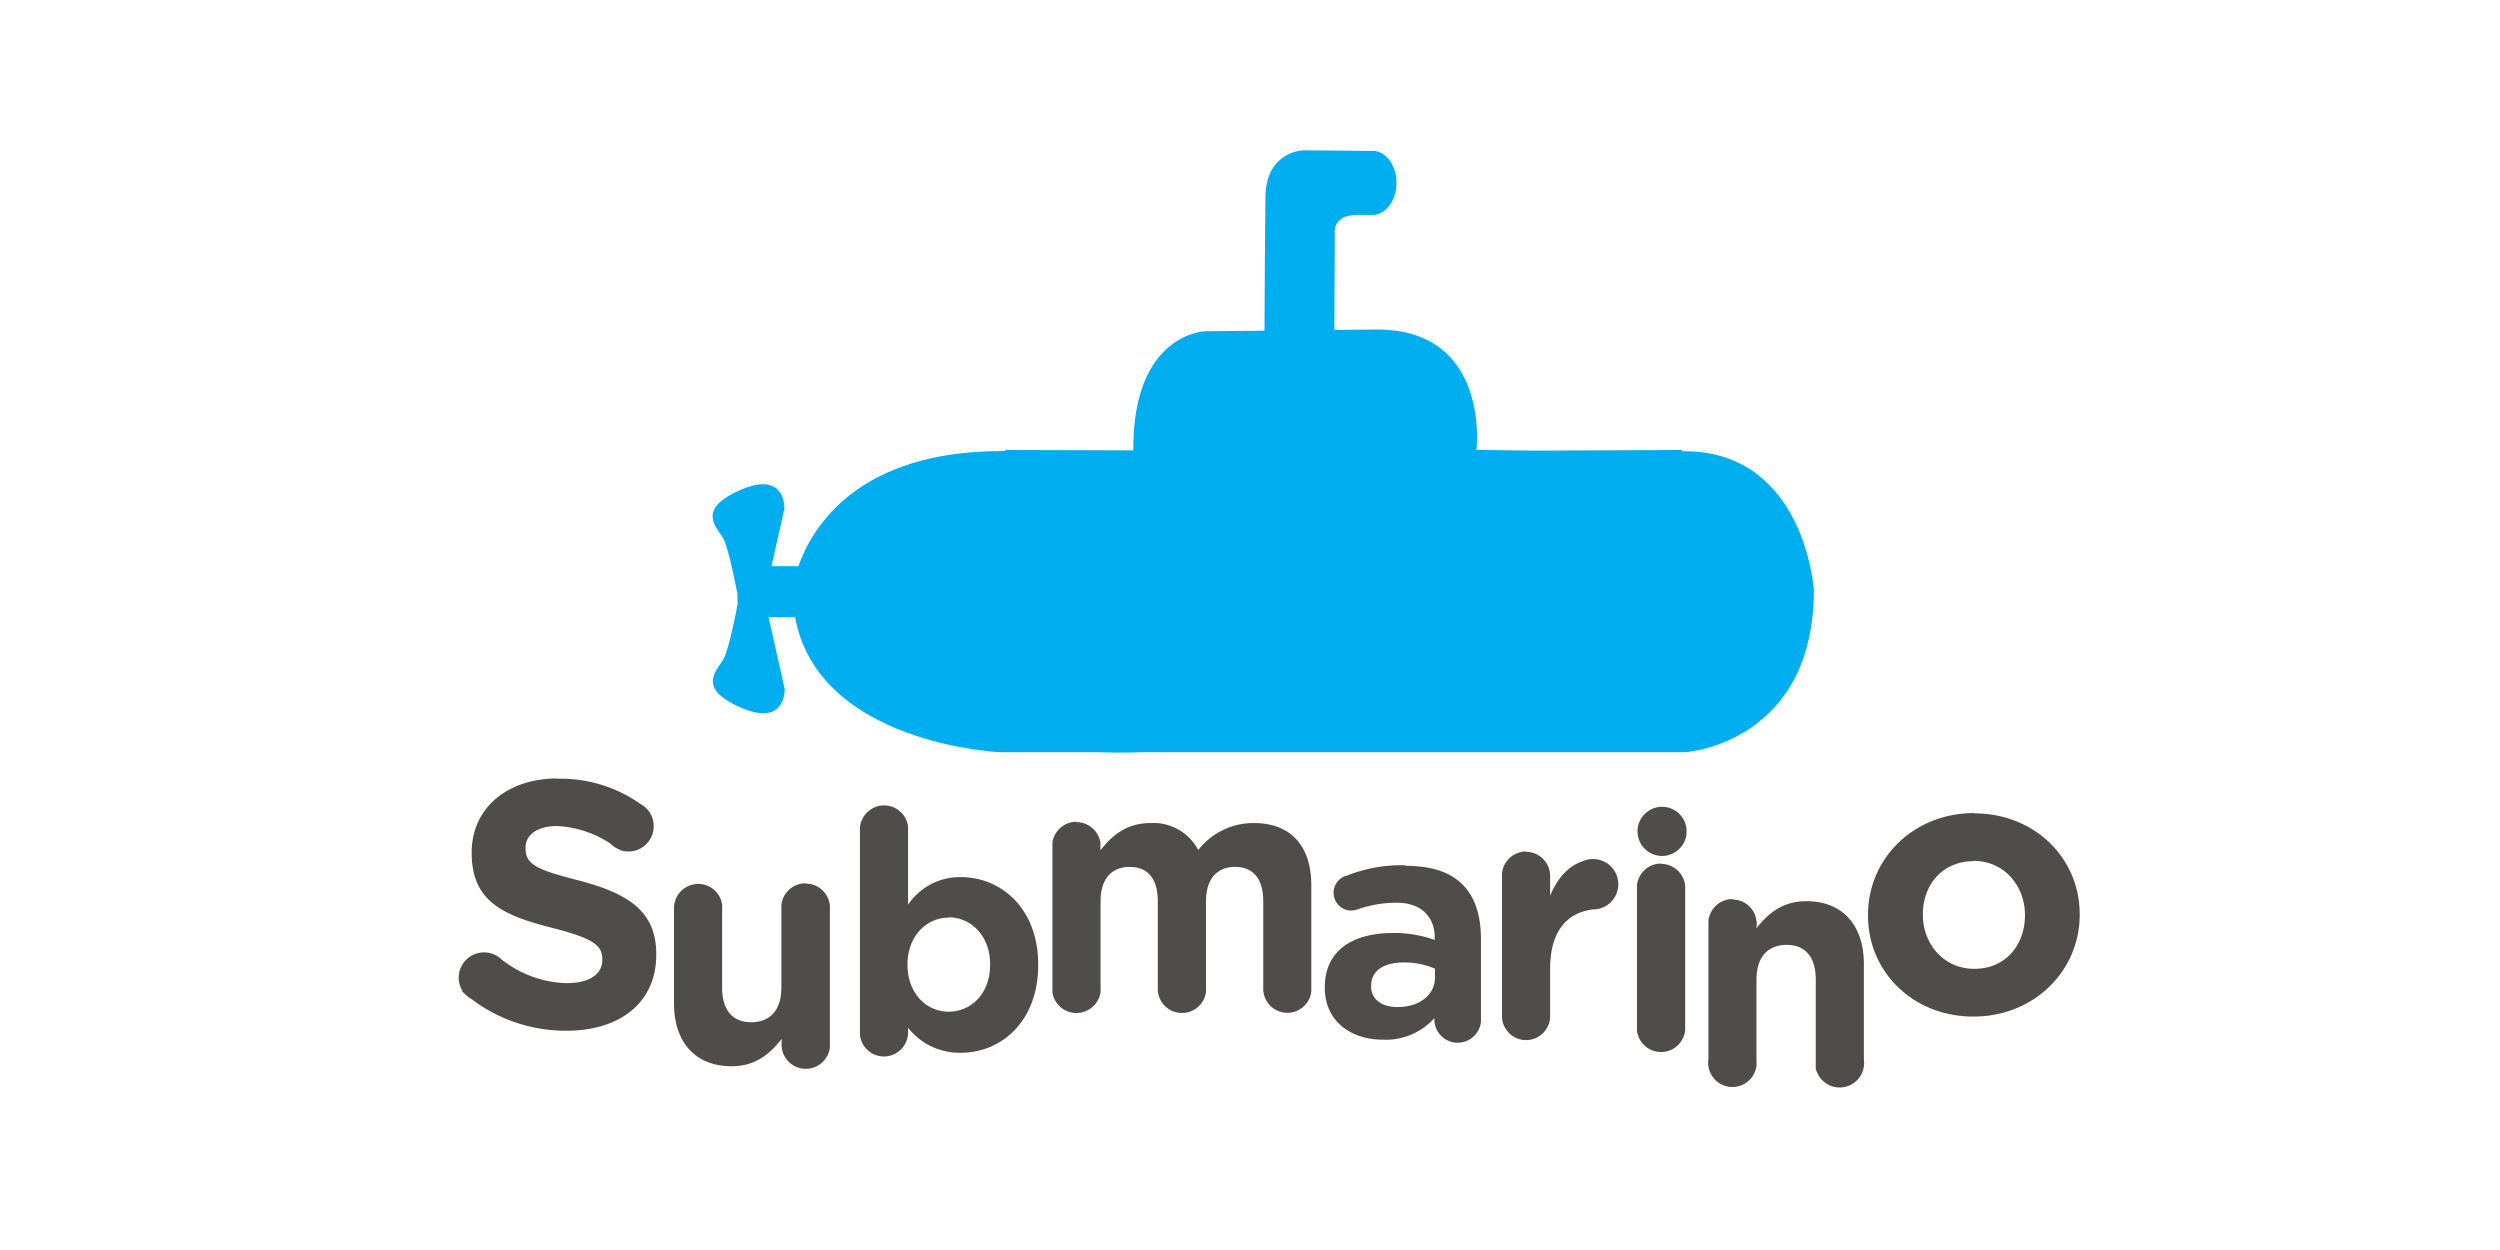 <svg id="Canaux" xmlns="http://www.w3.org/2000/svg" viewBox="0 0 400 200"><defs><style>.cls-1{fill:#00adef;}.cls-2{fill:#4f4c4c;}</style></defs><title>submarino</title><g id="layer1"><path id="path7784" class="cls-1" d="M118,96.52V95.09c-.32-1.7-1.45-7.44-2.28-8.94-1-1.78-4.46-4.64,2.79-7.78s7,3,7,3l-2.07,9.22h4.3c2.24-6.31,9.53-18.42,32.56-18.42h.5V72l20.53.06v-.28h0C181.31,53.3,192.83,53,192.83,53l9.49-.09c0-5.67.1-16.74.15-21.4.07-7.33,6.06-7.46,6.06-7.46l10.95.1h.11l.16,0h.15c2,.2,3.54,2.41,3.54,5.11s-1.62,5-3.65,5.12v0h-.21l-2.38,0c-4.19,0-3.63,3.08-3.63,3.08l-.08,15.33,6.81-.07c18.24,0,15.93,19.28,15.93,19.28h.92l8.78.1,23.23-.1v.2h.32c19.27,0,20.74,22.15,20.74,22.15,0,24.61-20.53,26-20.53,26H183s-3.09.14-7.78,0H160s-29.08-1.25-32.79-21.62h-4.24l2.58,11.49s.28,6.15-7,3-3.77-6-2.79-7.78c.83-1.51,2-7.24,2.28-8.94"/><path id="path7786" class="cls-2" d="M89.21,124.55c-8,0-13.74,4.71-13.74,11.83v.11c0,7.79,5.1,10,13,12,6.55,1.68,7.9,2.8,7.9,5v.11c0,2.3-2.13,3.7-5.66,3.7a17.45,17.45,0,0,1-10.47-3.8A4.05,4.05,0,0,0,74,158.56l-.06.08.35.29a4.07,4.07,0,0,0,1.12.9,25,25,0,0,0,15.18,5.09c8.47,0,14.41-4.38,14.41-12.17v-.11c0-6.84-4.48-9.7-12.45-11.78h0c-6.78-1.73-8.46-2.57-8.46-5.15v-.11c0-1.91,1.74-3.43,5-3.43A16.85,16.85,0,0,1,97.7,135a4,4,0,0,0,1.42.93l.18.11,0,0a3.93,3.93,0,0,0,1.24.2,4.05,4.05,0,0,0,1.88-7.64,22.13,22.13,0,0,0-13.24-4Zm52.25,4.31A3.88,3.88,0,0,0,138,131a3.76,3.76,0,0,0-.41,1.37,2.68,2.68,0,0,0,0,.4,2.61,2.61,0,0,0,0,.4v32.48a4.36,4.36,0,0,0,.2.81,3.86,3.86,0,0,0,7.5-1.25v-.77a10.44,10.44,0,0,0,8.46,4c6.43,0,12.36-5,12.36-14v-.1c0-9.07-6-14-12.36-14a10,10,0,0,0-8.46,4.41V132.35s0-.06,0-.09a4.18,4.18,0,0,0-.1-.51,3.86,3.86,0,0,0-3.74-2.89Zm124.47.23a3.93,3.93,0,1,0,3.93,3.93A3.93,3.93,0,0,0,265.93,129.09Zm49.95,1c-9.74,0-17,7.3-17,16.28v.12c0,9,7.18,16.16,16.87,16.16s17-7.3,17-16.28v-.11C332.75,137.32,325.57,130.14,315.88,130.14Zm-143.64,1.39a3.89,3.89,0,0,0-3.63,2.48,3.82,3.82,0,0,0-.22.82v24a5.78,5.78,0,0,0,.12.57,3.9,3.9,0,0,0,7.44,0,3.26,3.26,0,0,0,.14-.6,5.46,5.46,0,0,0,0-.57,5.09,5.09,0,0,0,0-.56V144.23c0-3.65,1.77-5.52,4.66-5.52s4.5,1.87,4.5,5.52V157.8c0,.13,0,.26,0,.39s0,.27,0,.4a5.29,5.29,0,0,0,.17.79,3.88,3.88,0,0,0,7.39,0,5,5,0,0,0,.15-.67,4.41,4.41,0,0,0,0-.52,4.36,4.36,0,0,0,0-.51V144.23c0-3.65,1.77-5.52,4.66-5.52s4.5,1.87,4.5,5.52v13.9c0,.07,0,.12,0,.19a3.86,3.86,0,0,0,7.53,1.06,4.64,4.64,0,0,0,.16-.74V141.69c0-6.53-3.45-10-9.17-10a11.18,11.18,0,0,0-8.92,4.31,8.12,8.12,0,0,0-7.65-4.31c-3.9,0-6.23,2.08-8,4.36v-1.2a1,1,0,0,0-.06-.31,3.89,3.89,0,0,0-3.79-3Zm71.92,4.75a3.89,3.89,0,0,0-3.84,3.54v22.5c0,.11,0,.21,0,.32s0,.21,0,.32a3.89,3.89,0,0,0,.8,2,3.84,3.84,0,0,0,6.1,0,3.8,3.8,0,0,0,.8-2.33V155c0-5.85,2.56-8.94,6.82-9.49h.06a4,4,0,0,0,0-8.06l-.27,0a3.93,3.93,0,0,0-1.33.32c-2.52.84-4.14,2.85-5.28,5.54v-3.16h0a3.86,3.86,0,0,0-3.86-3.86Zm71.61,1.51c4.9,0,8.22,4,8.22,8.63v.12c0,4.61-3,8.52-8.11,8.52-4.9,0-8.22-4-8.22-8.64v-.11C307.66,141.69,310.69,137.79,315.77,137.79Zm-50,.43a3.86,3.86,0,0,0-3.32,1.88,4.07,4.07,0,0,0-.53,1.5v22.45c0,.15,0,.31,0,.47s0,.32,0,.48a3.88,3.88,0,0,0,7.71-.15V142.48c0-.12,0-.25,0-.38s0-.26,0-.38a3.94,3.94,0,0,0-.54-1.62,3.89,3.89,0,0,0-3.32-1.88Zm-41,.27a23.65,23.65,0,0,0-9.39,1.71h0l-.1,0h0a2.85,2.85,0,0,0,.7,5.53l.25,0a3,3,0,0,0,.68-.09l.47-.15h0a18.82,18.82,0,0,1,6.17-1c3.85,0,6,2.3,6,5.5v.45a19.1,19.1,0,0,0-6.64-1.11c-6.43,0-10.94,2.74-10.94,8.67v.1c0,5.37,4.21,8.31,9.32,8.3a10.42,10.42,0,0,0,8.21-3.45v.56a3.84,3.84,0,0,0,.25,1,3.74,3.74,0,0,0,7.2-.95,3.11,3.11,0,0,0,0-.43,3.15,3.15,0,0,0,0-.44V150.19c0-3.65-.92-6.64-2.94-8.66s-5-3-9.17-3Zm-95.9,2.89a3.84,3.84,0,0,0-3.1,1.56,3.77,3.77,0,0,0-.75,1.95c0,.12,0,.24,0,.36s0,.23,0,.35v12.48c0,3.65-1.88,5.53-4.82,5.53s-4.66-1.88-4.66-5.53V145.87a3.66,3.66,0,0,0,0-.57,3.55,3.55,0,0,0,0-.57,3.81,3.81,0,0,0-.62-1.61,3.88,3.88,0,0,0-7.08,2.06v15.34c0,6.23,3.4,10.08,9.22,10.08,3.9,0,6.19-2.08,8-4.36v.68a2.43,2.43,0,0,0,0,.44,3.77,3.77,0,0,0,.78,2.11,3.82,3.82,0,0,0,3.07,1.54A3.88,3.88,0,0,0,132,169.5a3.81,3.81,0,0,0,.78-1.91V144.84a3.93,3.93,0,0,0-.75-1.9,3.85,3.85,0,0,0-3.1-1.56Zm148.35,2.52a3.89,3.89,0,0,0-3.48,2.15,3.85,3.85,0,0,0-.39,1.3v22.12a4,4,0,0,0-.05.6,3.81,3.81,0,0,0,.05.59,3.77,3.77,0,0,0,.38,1.19,3.88,3.88,0,0,0,7.31-1.29,2.63,2.63,0,0,0,0-.49,2.74,2.74,0,0,0,0-.5V156.71c0-3.65,1.88-5.53,4.82-5.53s4.66,1.88,4.66,5.53v13.87a2.6,2.6,0,0,0,0,.31,1.19,1.19,0,0,0,.18.6,3.91,3.91,0,0,0,7.14.36,3.8,3.8,0,0,0,.38-1.21,3.8,3.8,0,0,0,0-1.1V154.27c0-6.23-3.39-10.08-9.22-10.08-3.91,0-6.18,2.08-8,4.36v0a3.38,3.38,0,0,0,.08-.72,3.29,3.29,0,0,0-.08-.71,3.81,3.81,0,0,0-.42-1.2,3.91,3.91,0,0,0-3.4-2Zm-59.5,1.47-.22.11Zm-65.93,1.45c3.59,0,6.63,3,6.63,7.5v.1c0,4.56-3,7.5-6.63,7.5s-6.59-3-6.59-7.5v-.1C145.21,149.81,148.2,146.82,151.8,146.82ZM224.68,154a11.93,11.93,0,0,1,4.92,1v1.36c0,2.79-2.43,4.77-6,4.77-2.49,0-4.21-1.21-4.22-3.29v-.1c0-2.43,2-3.75,5.32-3.75Z"/></g></svg>